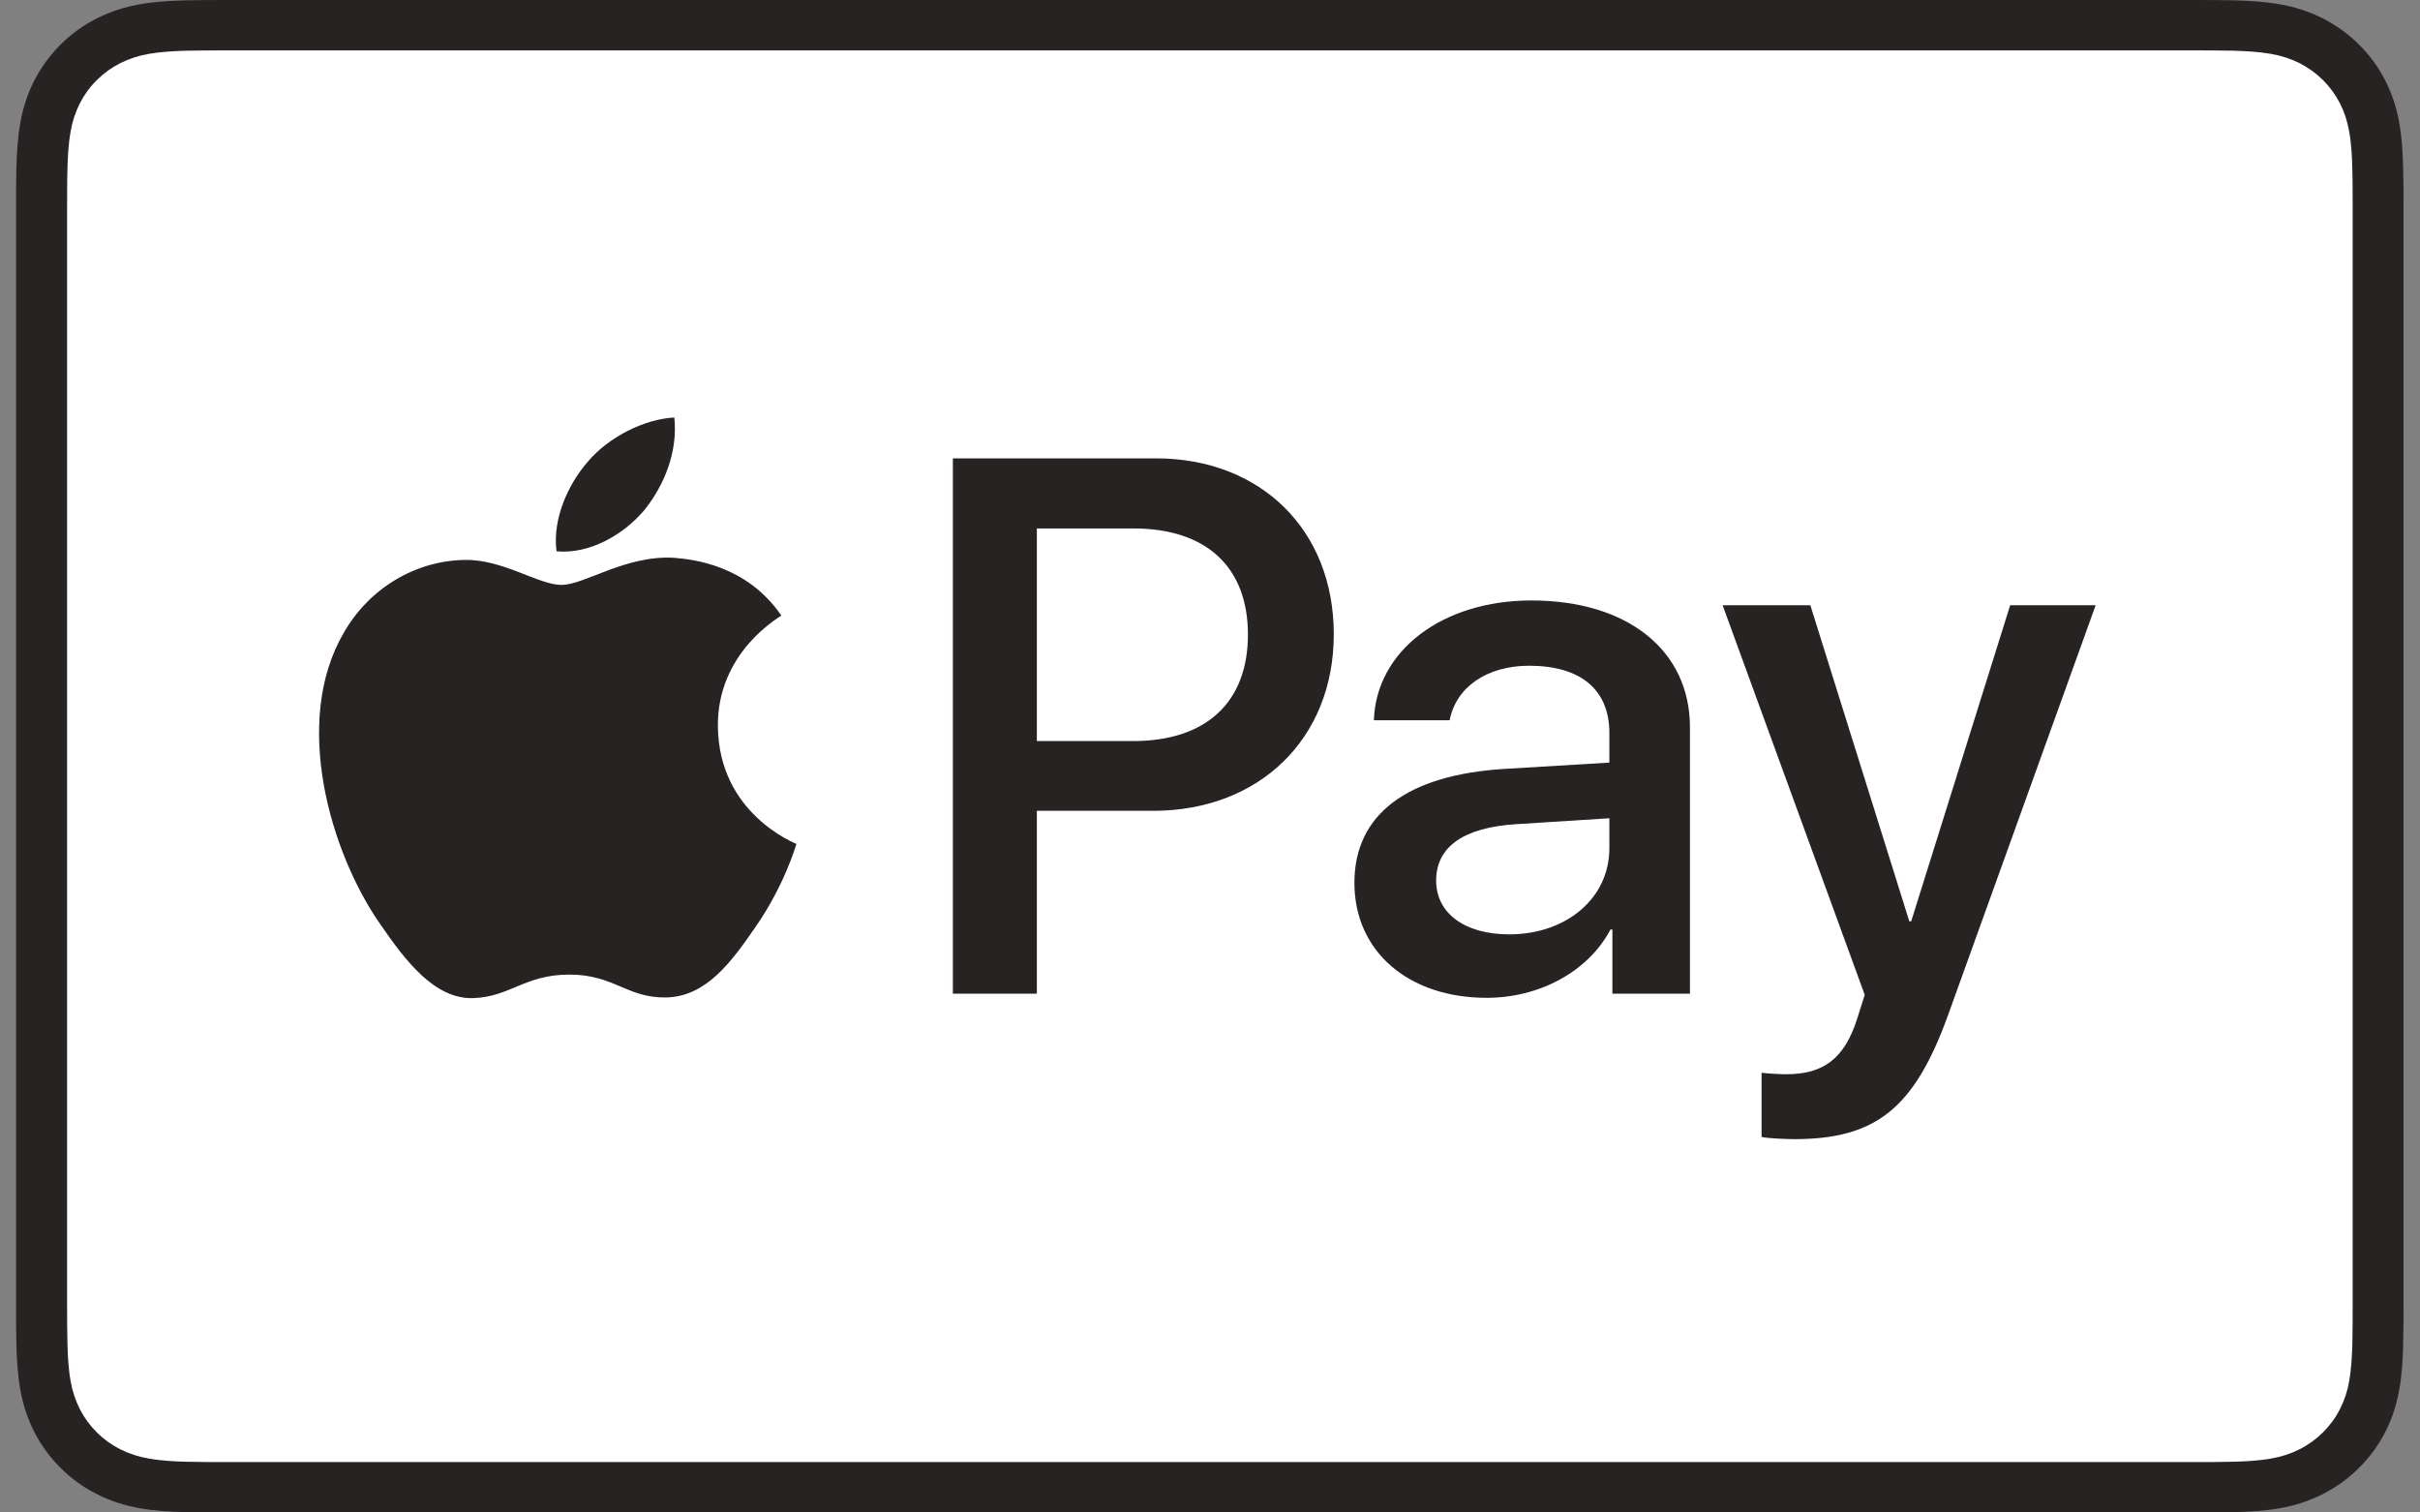 <svg width="40" height="25" viewBox="0 0 40 25" fill="none" xmlns="http://www.w3.org/2000/svg">
<rect x="0" y="0" width="40" height="25" fill="#808080" stroke="none"/>
<g clip-path="url(#clip0_4813_1861)">
<path d="M36.194 0H3.8C3.665 0 3.529 0 3.395 0.001C3.281 0.002 3.168 0.003 3.054 0.006C2.806 0.013 2.556 0.027 2.312 0.071C2.066 0.112 1.829 0.19 1.606 0.301C1.16 0.525 0.797 0.885 0.569 1.327C0.457 1.547 0.379 1.782 0.337 2.025C0.293 2.267 0.278 2.515 0.271 2.759C0.268 2.872 0.267 2.984 0.266 3.097C0.266 3.23 0.266 3.363 0.266 3.497V21.503C0.266 21.636 0.266 21.77 0.266 21.904C0.267 22.016 0.268 22.128 0.271 22.241C0.278 22.485 0.293 22.733 0.337 22.975C0.379 23.218 0.457 23.453 0.569 23.673C0.682 23.893 0.829 24.093 1.005 24.267C1.181 24.442 1.384 24.588 1.606 24.699C1.832 24.813 2.063 24.886 2.312 24.93C2.556 24.973 2.806 24.988 3.054 24.994C3.168 24.997 3.281 24.998 3.395 24.999C3.529 25 3.665 25 3.8 25H36.194C36.328 25 36.464 25 36.598 24.999C36.712 24.998 36.825 24.997 36.939 24.994C37.187 24.988 37.436 24.973 37.681 24.93C37.927 24.888 38.165 24.81 38.387 24.699C38.833 24.474 39.196 24.115 39.424 23.673C39.539 23.45 39.612 23.221 39.656 22.975C39.7 22.733 39.715 22.485 39.721 22.241C39.724 22.128 39.726 22.016 39.727 21.904C39.728 21.77 39.728 21.636 39.728 21.503V3.497C39.728 3.364 39.728 3.23 39.727 3.097C39.726 2.984 39.724 2.872 39.721 2.759C39.715 2.515 39.7 2.267 39.656 2.025C39.614 1.782 39.536 1.547 39.424 1.327C39.197 0.885 38.833 0.526 38.387 0.301C38.164 0.19 37.927 0.112 37.681 0.071C37.436 0.027 37.187 0.013 36.939 0.006C36.826 0.003 36.712 0.002 36.598 0.001C36.464 0 36.328 0 36.194 0Z" fill="#262322"/>
<path d="M36.195 0.833L36.594 0.834C36.702 0.834 36.81 0.836 36.918 0.838C37.107 0.844 37.328 0.854 37.534 0.89C37.713 0.922 37.863 0.971 38.007 1.043C38.295 1.188 38.529 1.42 38.675 1.705C38.748 1.847 38.797 1.995 38.829 2.173C38.866 2.375 38.876 2.594 38.881 2.782C38.884 2.888 38.886 2.994 38.886 3.103C38.887 3.234 38.887 3.365 38.887 3.497V21.503C38.887 21.634 38.887 21.765 38.886 21.899C38.886 22.006 38.884 22.112 38.882 22.218C38.876 22.406 38.866 22.625 38.829 22.829C38.802 22.991 38.75 23.148 38.675 23.295C38.529 23.58 38.294 23.812 38.005 23.957C37.862 24.029 37.713 24.078 37.536 24.109C37.326 24.146 37.095 24.156 36.922 24.161C36.813 24.163 36.705 24.165 36.593 24.166C36.461 24.166 36.328 24.166 36.195 24.166H3.796C3.665 24.166 3.534 24.166 3.4 24.166C3.293 24.165 3.186 24.164 3.078 24.161C2.901 24.157 2.671 24.146 2.462 24.109C2.298 24.082 2.138 24.03 1.989 23.956C1.846 23.884 1.715 23.79 1.602 23.678C1.489 23.566 1.394 23.436 1.321 23.295C1.246 23.147 1.194 22.989 1.167 22.826C1.13 22.623 1.12 22.404 1.115 22.218C1.112 22.112 1.111 22.005 1.11 21.898L1.109 21.585V3.415L1.11 3.102C1.11 2.995 1.112 2.888 1.115 2.782C1.12 2.595 1.13 2.377 1.168 2.171C1.195 2.009 1.247 1.851 1.322 1.704C1.394 1.563 1.488 1.434 1.603 1.321C1.716 1.209 1.847 1.115 1.99 1.043C2.139 0.969 2.298 0.917 2.462 0.89C2.668 0.854 2.889 0.844 3.079 0.838C3.186 0.836 3.294 0.834 3.401 0.834L3.801 0.833H36.195Z" fill="white"/>
<path d="M10.644 8.439C10.979 8.025 11.206 7.469 11.146 6.901C10.657 6.925 10.059 7.221 9.713 7.635C9.402 7.99 9.127 8.569 9.199 9.113C9.749 9.161 10.298 8.842 10.644 8.439Z" fill="#262322"/>
<path d="M11.139 9.22C10.341 9.173 9.662 9.668 9.281 9.668C8.899 9.668 8.316 9.244 7.684 9.255C6.862 9.267 6.1 9.727 5.683 10.458C4.825 11.921 5.456 14.092 6.29 15.283C6.696 15.873 7.184 16.522 7.827 16.498C8.435 16.475 8.673 16.109 9.412 16.109C10.15 16.109 10.365 16.498 11.008 16.487C11.675 16.475 12.092 15.897 12.498 15.307C12.963 14.634 13.152 13.986 13.164 13.95C13.152 13.939 11.878 13.455 11.866 12.004C11.854 10.789 12.867 10.211 12.915 10.175C12.343 9.338 11.449 9.244 11.139 9.22" fill="#262322"/>
<path d="M19.103 7.576C20.838 7.576 22.046 8.759 22.046 10.483C22.046 12.212 20.813 13.402 19.059 13.402H17.138V16.425H15.75V7.576H19.103ZM17.138 12.249H18.731C19.939 12.249 20.627 11.605 20.627 10.489C20.627 9.373 19.939 8.735 18.737 8.735H17.138V12.249Z" fill="#262322"/>
<path d="M22.387 14.592C22.387 13.457 23.261 12.807 24.872 12.709L26.601 12.605V12.114C26.601 11.397 26.124 11.004 25.275 11.004C24.574 11.004 24.066 11.36 23.961 11.905H22.709C22.746 10.759 23.837 9.925 25.312 9.925C26.898 9.925 27.933 10.746 27.933 12.022V16.425H26.651V15.364H26.619C26.254 16.057 25.448 16.493 24.574 16.493C23.285 16.493 22.387 15.732 22.387 14.592ZM26.601 14.021V13.525L25.058 13.623C24.19 13.678 23.738 13.997 23.738 14.555C23.738 15.095 24.209 15.444 24.946 15.444C25.888 15.444 26.601 14.849 26.601 14.021Z" fill="#262322"/>
<path d="M29.117 18.792V17.732C29.204 17.744 29.415 17.756 29.526 17.756C30.14 17.756 30.487 17.499 30.698 16.836L30.822 16.444L28.473 10.004H29.923L31.559 15.229H31.59L33.226 10.004H34.639L32.203 16.768C31.645 18.32 31.007 18.829 29.656 18.829C29.551 18.829 29.21 18.817 29.117 18.792Z" fill="#262322"/>
</g>
<defs>
<clipPath id="clip0_4813_1861">
<rect width="40" height="25" fill="white"/>
</clipPath>
</defs>
</svg>